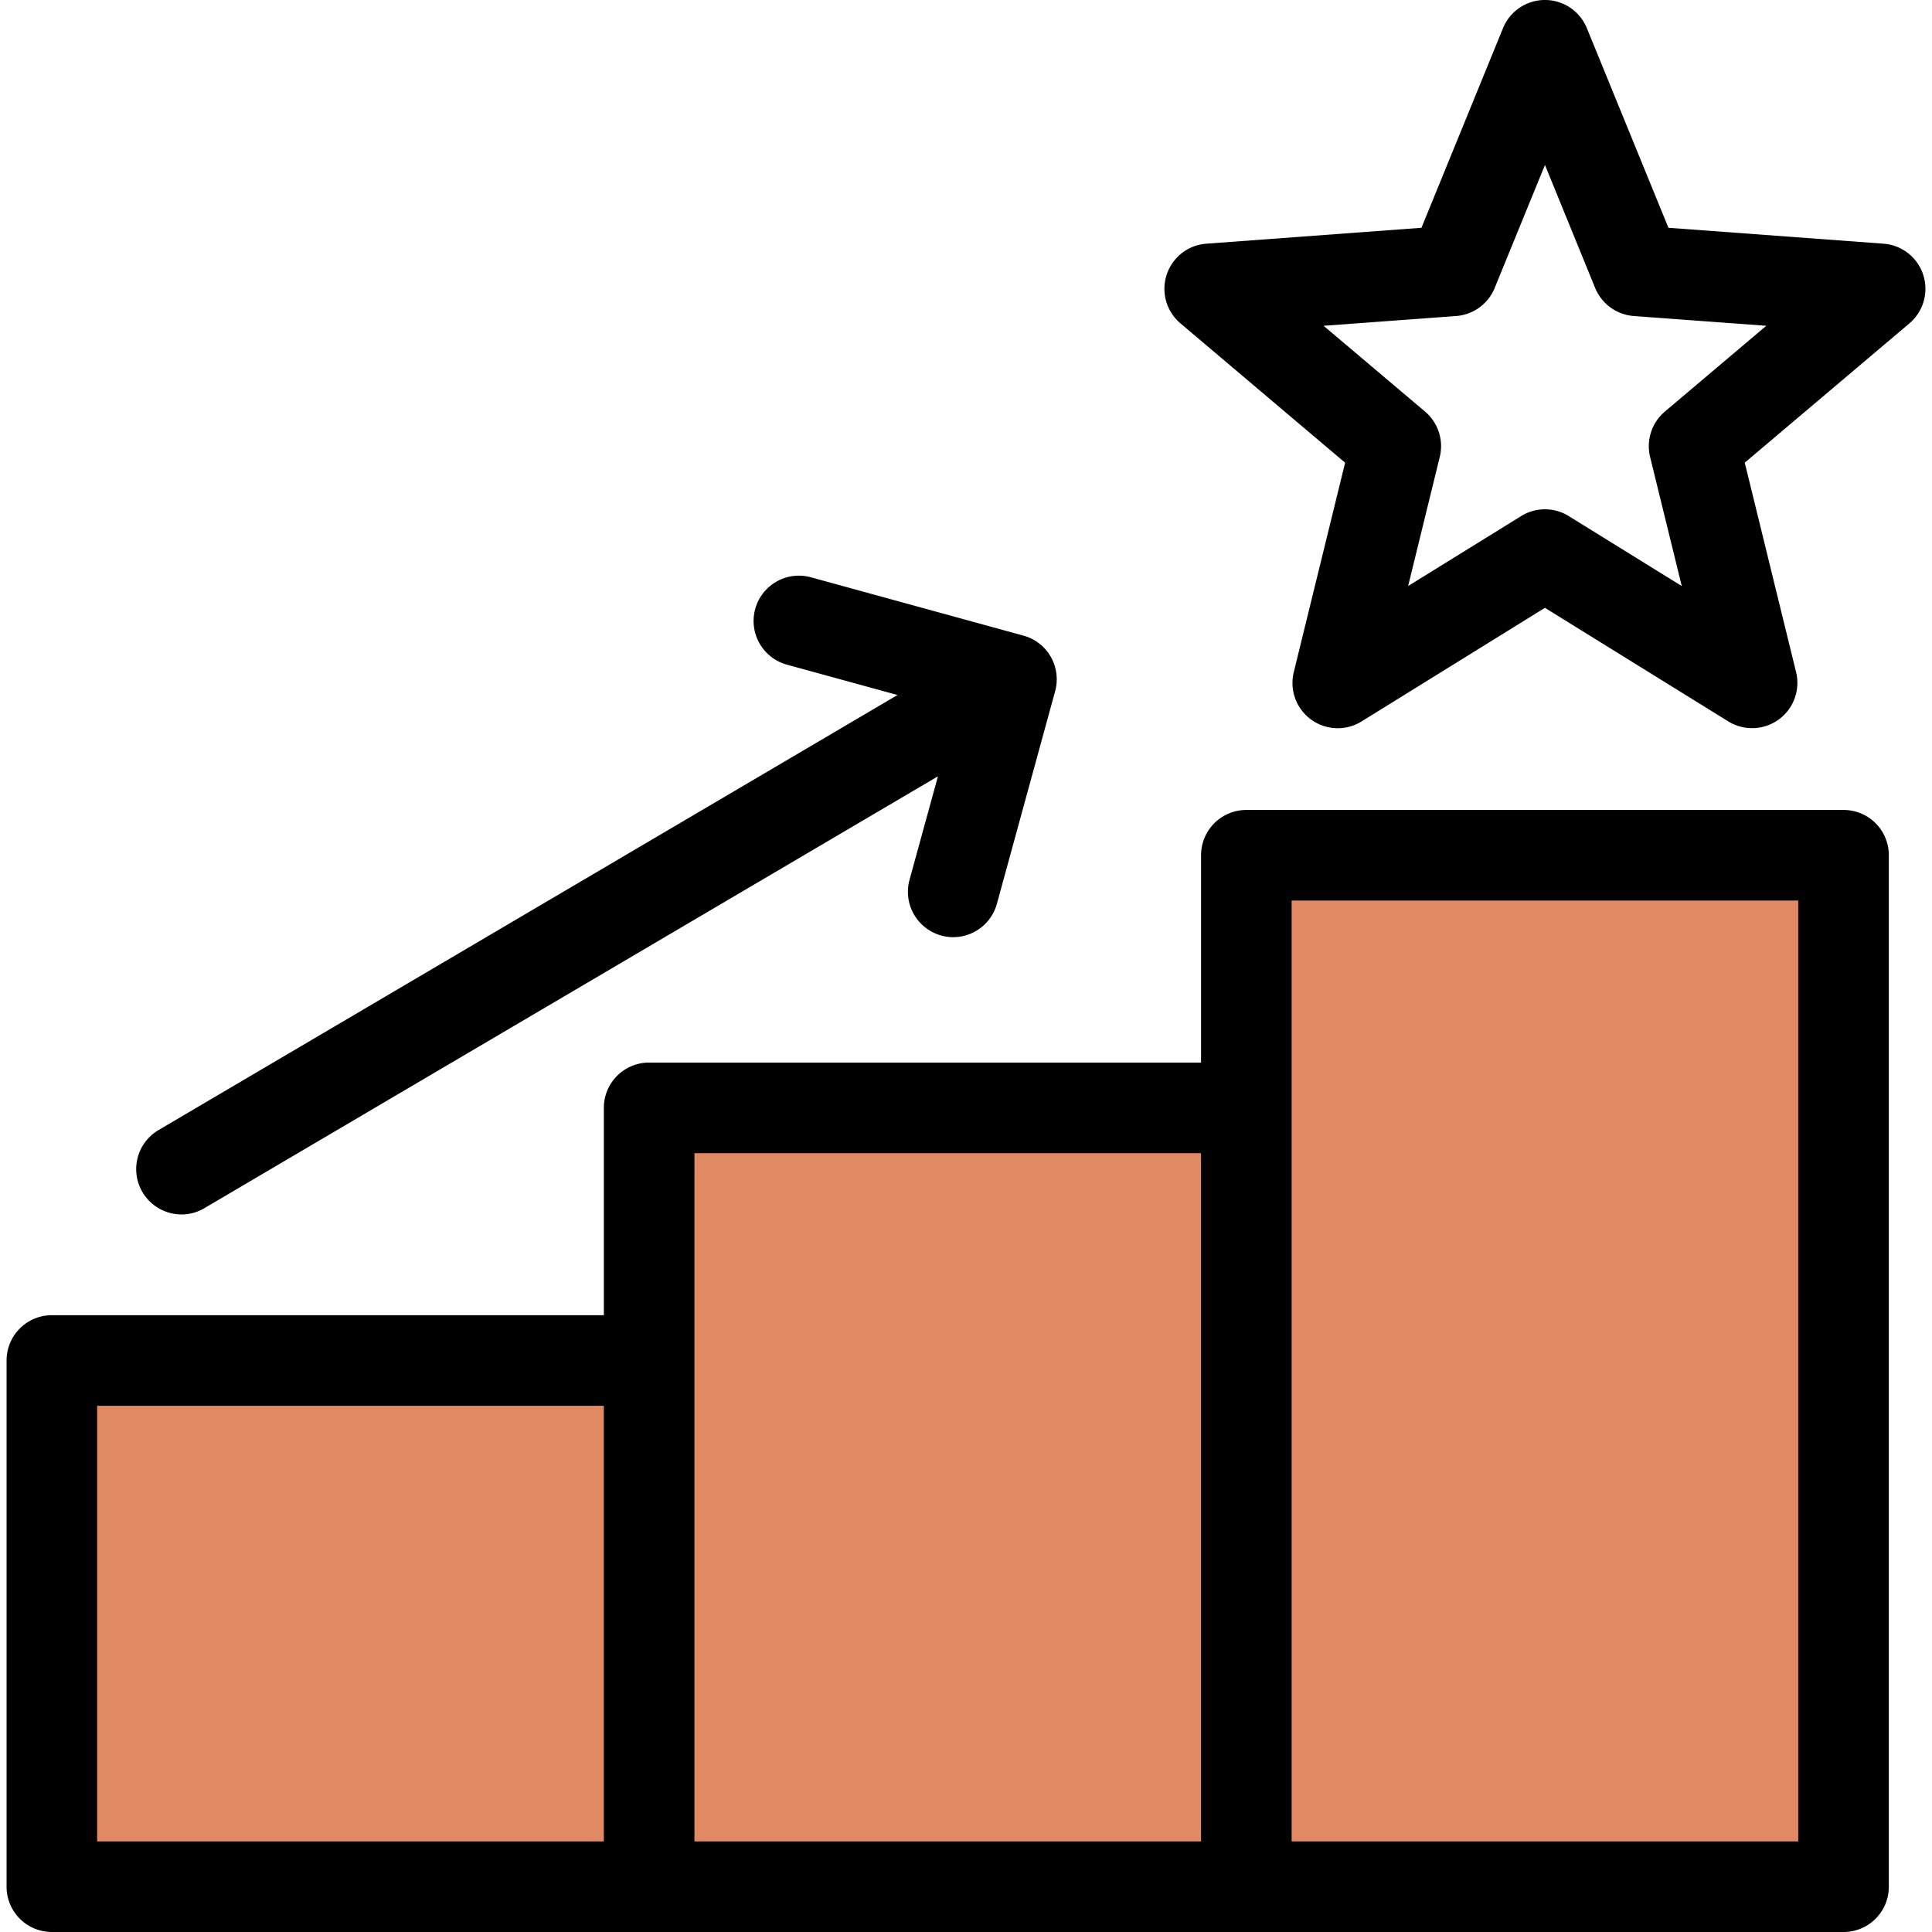 <svg xmlns="http://www.w3.org/2000/svg" xmlns:xlink="http://www.w3.org/1999/xlink" xmlns:svgjs="http://svgjs.dev/svgjs" id="Layer_1" viewBox="0 0 512 512" data-name="Layer 1" width="300" height="300"><g width="100%" height="100%" transform="matrix(1,0,0,1,0,0)"><g fill="#2196f3"><path d="m23.741 370.541h138.283v119.46h-138.283z" fill="#e08962" fill-opacity="1" data-original-color="#2196f3ff" stroke="none" stroke-opacity="1"></path><path d="m182.028 303.597h138.262v186.404h-138.262z" fill="#e08962" fill-opacity="1" data-original-color="#2196f3ff" stroke="none" stroke-opacity="1"></path><path d="m340.294 236.649h138.262v253.352h-138.262z" fill="#e08962" fill-opacity="1" data-original-color="#2196f3ff" stroke="none" stroke-opacity="1"></path></g><path d="m42.012 299.482 195.84-115.3-29.317-8.04a12.007 12.007 0 0 1 6.367-23.155l56.321 15.46a11.988 11.988 0 0 1 8.4 14.727l-15.437 56.343a12.015 12.015 0 0 1 -11.566 8.841 11.713 11.713 0 0 1 -3.184-.435 12.024 12.024 0 0 1 -8.406-14.75l7.536-27.439-194.374 114.43a11.773 11.773 0 0 1 -6.081 1.672 12.007 12.007 0 0 1 -6.1-22.354zm399.18-190.4a12.018 12.018 0 0 0 -3.893 12.024l8.383 34.2-29.936-18.529a11.944 11.944 0 0 0 -12.643 0l-29.935 18.523 8.383-34.2a12.021 12.021 0 0 0 -3.894-12.024l-26.889-22.738 35.112-2.588a12 12 0 0 0 10.22-7.421l13.33-32.615 13.307 32.615a12.057 12.057 0 0 0 10.233 7.421l35.112 2.588zm68.483-36.257a12 12 0 0 0 -10.536-8.245l-56.985-4.215-21.621-52.908a12 12 0 0 0 -22.217 0l-21.616 52.908-56.99 4.215a11.988 11.988 0 0 0 -6.871 21.12l43.632 36.921-13.605 55.5a12 12 0 0 0 11.658 14.865 11.883 11.883 0 0 0 6.321-1.81l48.58-30.095 48.575 30.088a12 12 0 0 0 17.979-13.055l-13.6-55.5 43.632-36.914a12.043 12.043 0 0 0 3.664-12.872zm-483.934 299.716h134.283v115.459h-134.283zm158.287-66.941v182.4h134.262v-182.4zm158.266-66.948h134.262v249.348h-134.262v-249.351zm-340.551 121.89v139.458a12 12 0 0 0 12 12h474.815a11.99 11.99 0 0 0 12-12v-273.352a11.983 11.983 0 0 0 -12-12h-158.266a12 12 0 0 0 -12 12v54.946h-146.266a11.985 11.985 0 0 0 -12 12v54.946h-146.284a12 12 0 0 0 -11.999 12.002z" fill-rule="evenodd" fill="#000000" fill-opacity="1" data-original-color="#000000ff" stroke="none" stroke-opacity="1"></path></g></svg>